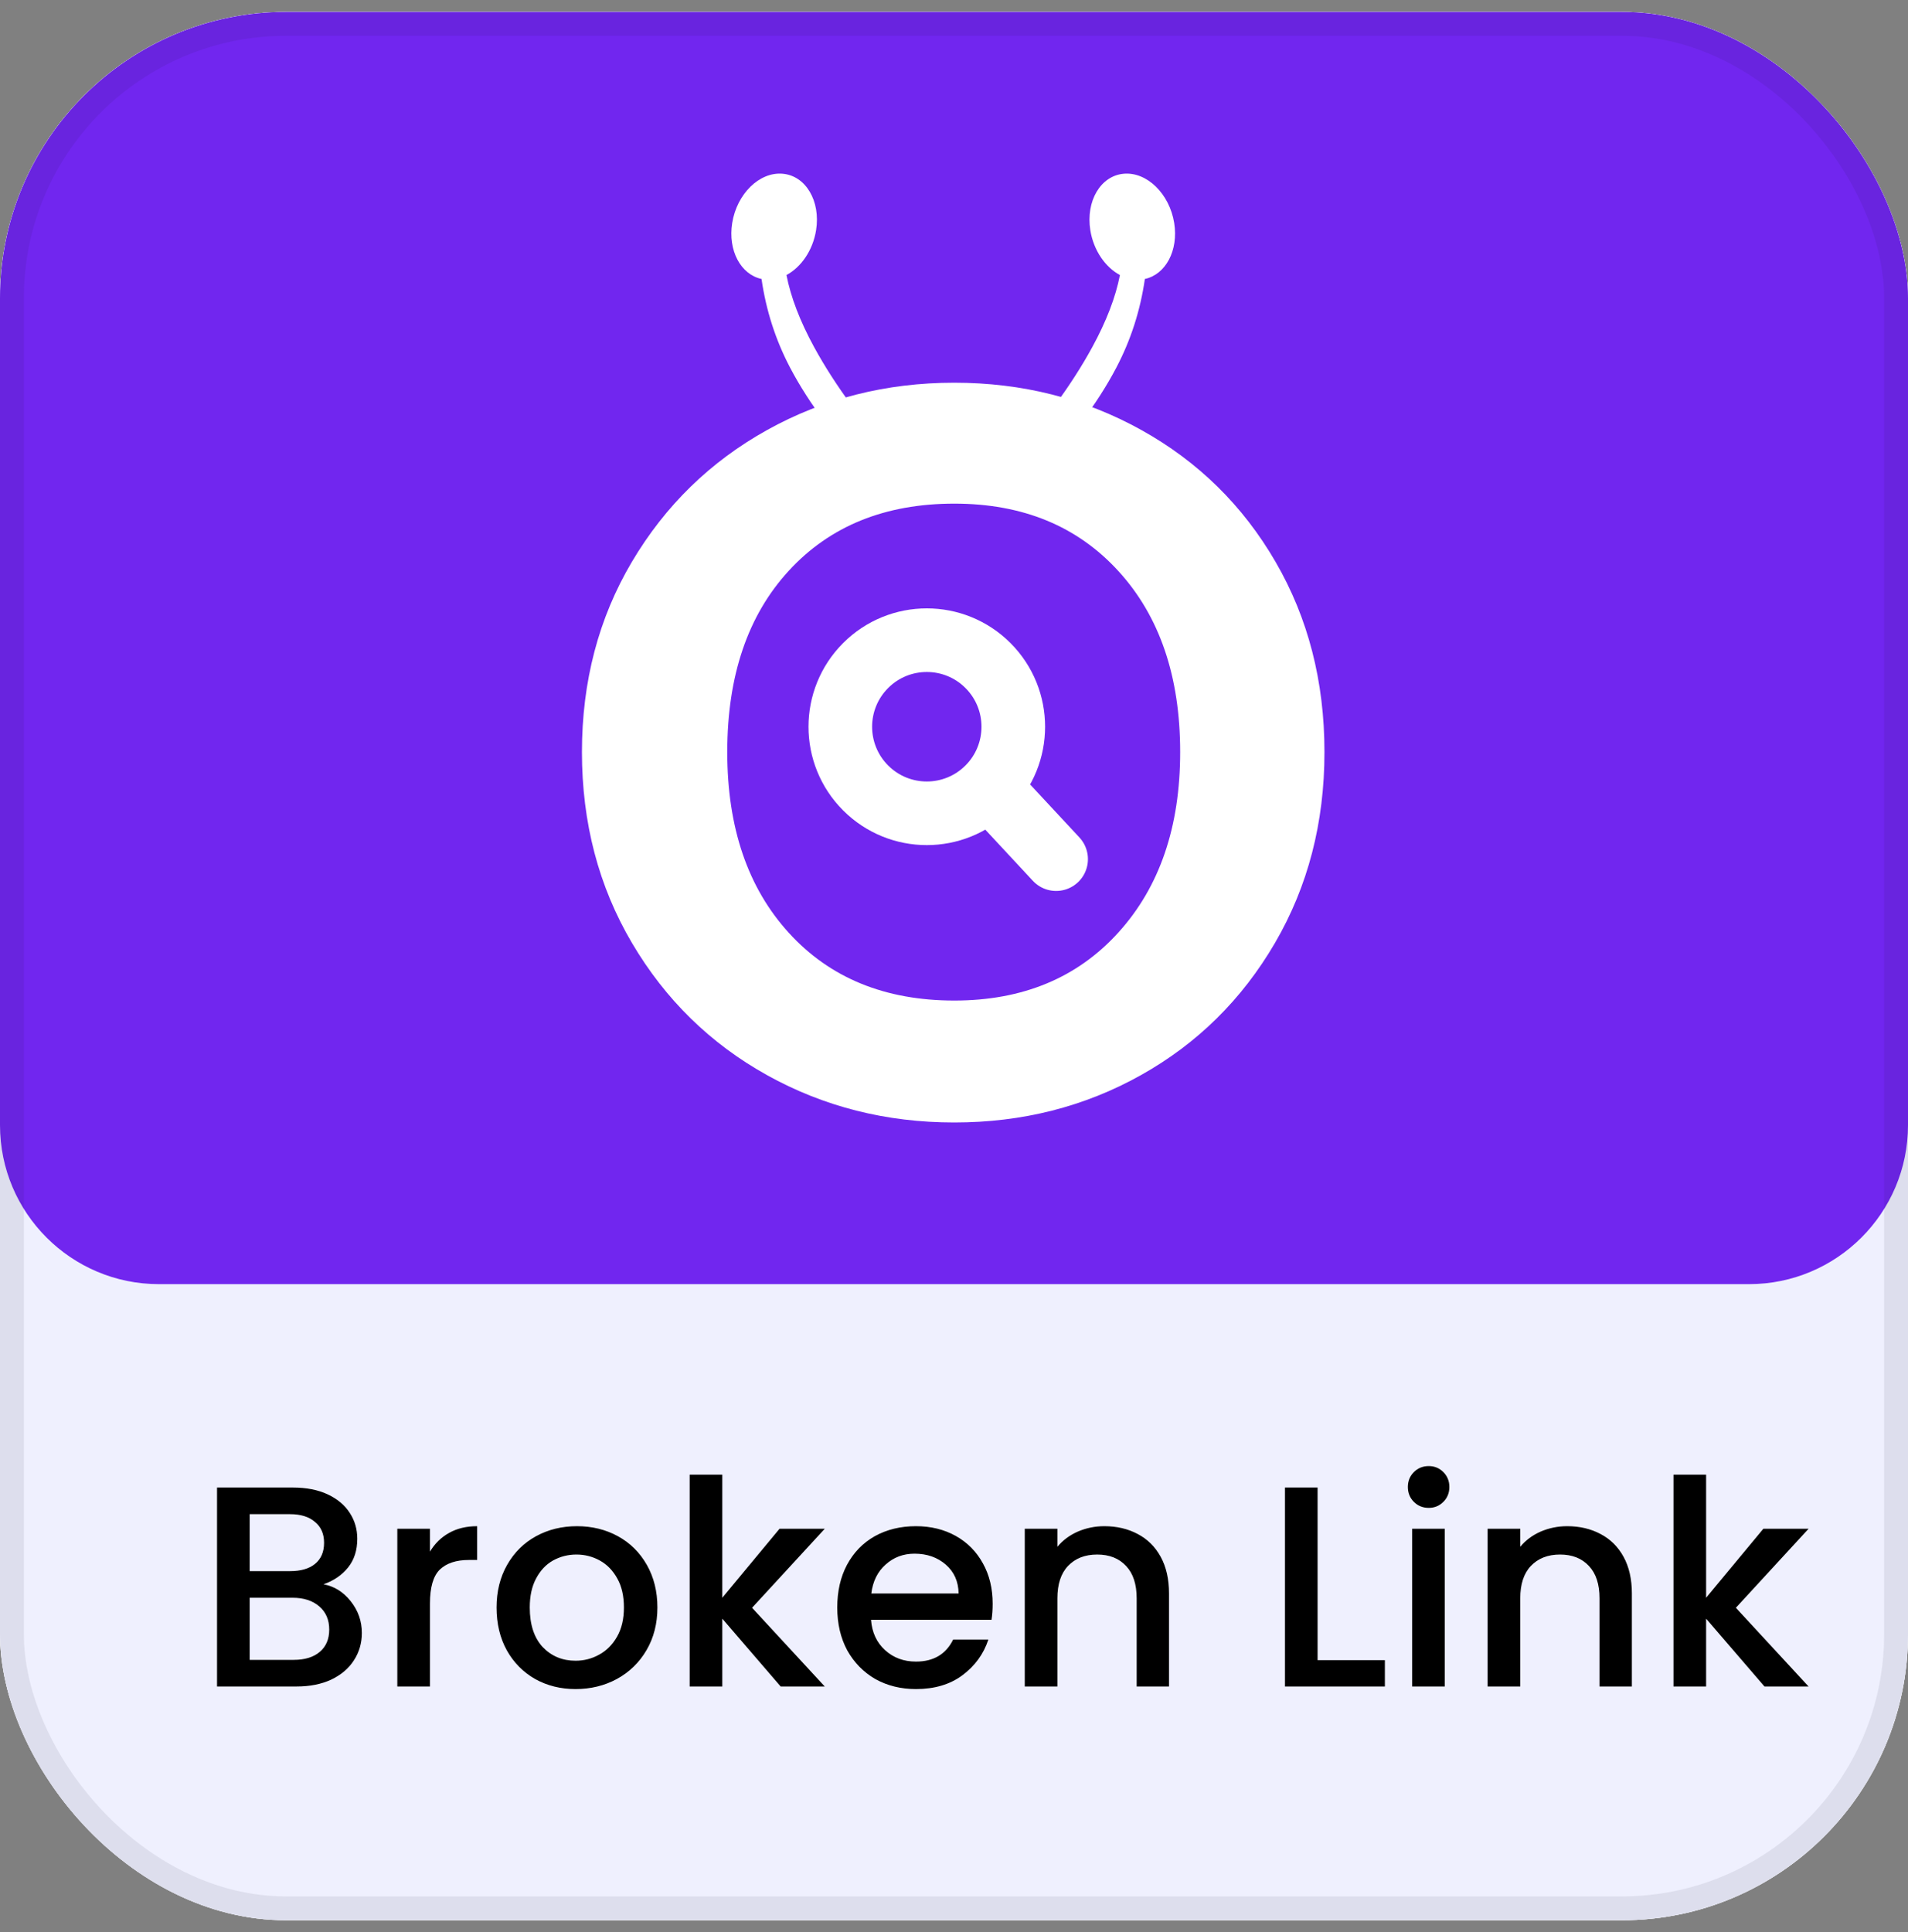 <svg width="80" height="81" viewBox="0 0 80 81" fill="none" xmlns="http://www.w3.org/2000/svg">
<rect x="0" y="0" width="80" height="81" fill="#808080" stroke="none"/>
<g clip-path="url(#clip0_1888_19920)">
<rect y="0.5" width="80" height="80" rx="12" fill="#EDEDED"/>
<g clip-path="url(#clip1_1888_19920)">
<rect width="80" height="80" transform="translate(0 0.5)" fill="white"/>
<rect y="0.5" width="80" height="80" fill="#EFF0FE"/>
<path d="M0 0.5H80V47.167C80 50.849 77.015 53.833 73.333 53.833H6.667C2.985 53.833 0 50.849 0 47.167V0.5Z" fill="#7126EF"/>
<path d="M13.564 66.416C14.012 66.496 14.392 66.732 14.704 67.124C15.016 67.516 15.172 67.96 15.172 68.456C15.172 68.88 15.06 69.264 14.836 69.608C14.62 69.944 14.304 70.212 13.888 70.412C13.472 70.604 12.988 70.7 12.436 70.7H9.1V62.36H12.28C12.848 62.36 13.336 62.456 13.744 62.648C14.152 62.84 14.46 63.1 14.668 63.428C14.876 63.748 14.98 64.108 14.98 64.508C14.98 64.988 14.852 65.388 14.596 65.708C14.34 66.028 13.996 66.264 13.564 66.416ZM10.468 65.864H12.16C12.608 65.864 12.956 65.764 13.204 65.564C13.46 65.356 13.588 65.06 13.588 64.676C13.588 64.3 13.46 64.008 13.204 63.8C12.956 63.584 12.608 63.476 12.16 63.476H10.468V65.864ZM12.316 69.584C12.78 69.584 13.144 69.472 13.408 69.248C13.672 69.024 13.804 68.712 13.804 68.312C13.804 67.904 13.664 67.58 13.384 67.34C13.104 67.1 12.732 66.98 12.268 66.98H10.468V69.584H12.316ZM18.027 65.048C18.227 64.712 18.491 64.452 18.819 64.268C19.155 64.076 19.551 63.98 20.007 63.98V65.396H19.659C19.123 65.396 18.715 65.532 18.435 65.804C18.163 66.076 18.027 66.548 18.027 67.22V70.7H16.659V64.088H18.027V65.048ZM24.132 70.808C23.508 70.808 22.944 70.668 22.44 70.388C21.936 70.1 21.54 69.7 21.252 69.188C20.964 68.668 20.82 68.068 20.82 67.388C20.82 66.716 20.968 66.12 21.264 65.6C21.56 65.08 21.964 64.68 22.476 64.4C22.988 64.12 23.56 63.98 24.192 63.98C24.824 63.98 25.396 64.12 25.908 64.4C26.42 64.68 26.824 65.08 27.12 65.6C27.416 66.12 27.564 66.716 27.564 67.388C27.564 68.06 27.412 68.656 27.108 69.176C26.804 69.696 26.388 70.1 25.86 70.388C25.34 70.668 24.764 70.808 24.132 70.808ZM24.132 69.62C24.484 69.62 24.812 69.536 25.116 69.368C25.428 69.2 25.68 68.948 25.872 68.612C26.064 68.276 26.16 67.868 26.16 67.388C26.16 66.908 26.068 66.504 25.884 66.176C25.7 65.84 25.456 65.588 25.152 65.42C24.848 65.252 24.52 65.168 24.168 65.168C23.816 65.168 23.488 65.252 23.184 65.42C22.888 65.588 22.652 65.84 22.476 66.176C22.3 66.504 22.212 66.908 22.212 67.388C22.212 68.1 22.392 68.652 22.752 69.044C23.12 69.428 23.58 69.62 24.132 69.62ZM31.533 67.4L34.581 70.7H32.733L30.285 67.856V70.7H28.917V61.82H30.285V66.98L32.685 64.088H34.581L31.533 67.4ZM41.621 67.232C41.621 67.48 41.605 67.704 41.573 67.904H36.521C36.561 68.432 36.757 68.856 37.109 69.176C37.461 69.496 37.893 69.656 38.405 69.656C39.141 69.656 39.661 69.348 39.965 68.732H41.441C41.241 69.34 40.877 69.84 40.349 70.232C39.829 70.616 39.181 70.808 38.405 70.808C37.773 70.808 37.205 70.668 36.701 70.388C36.205 70.1 35.813 69.7 35.525 69.188C35.245 68.668 35.105 68.068 35.105 67.388C35.105 66.708 35.241 66.112 35.513 65.6C35.793 65.08 36.181 64.68 36.677 64.4C37.181 64.12 37.757 63.98 38.405 63.98C39.029 63.98 39.585 64.116 40.073 64.388C40.561 64.66 40.941 65.044 41.213 65.54C41.485 66.028 41.621 66.592 41.621 67.232ZM40.193 66.8C40.185 66.296 40.005 65.892 39.653 65.588C39.301 65.284 38.865 65.132 38.345 65.132C37.873 65.132 37.469 65.284 37.133 65.588C36.797 65.884 36.597 66.288 36.533 66.8H40.193ZM46.303 63.98C46.823 63.98 47.287 64.088 47.695 64.304C48.111 64.52 48.435 64.84 48.667 65.264C48.899 65.688 49.015 66.2 49.015 66.8V70.7H47.659V67.004C47.659 66.412 47.511 65.96 47.215 65.648C46.919 65.328 46.515 65.168 46.003 65.168C45.491 65.168 45.083 65.328 44.779 65.648C44.483 65.96 44.335 66.412 44.335 67.004V70.7H42.967V64.088H44.335V64.844C44.559 64.572 44.843 64.36 45.187 64.208C45.539 64.056 45.911 63.98 46.303 63.98ZM55.245 69.596H58.066V70.7H53.877V62.36H55.245V69.596ZM59.906 63.212C59.658 63.212 59.45 63.128 59.282 62.96C59.114 62.792 59.03 62.584 59.03 62.336C59.03 62.088 59.114 61.88 59.282 61.712C59.45 61.544 59.658 61.46 59.906 61.46C60.146 61.46 60.35 61.544 60.518 61.712C60.686 61.88 60.77 62.088 60.77 62.336C60.77 62.584 60.686 62.792 60.518 62.96C60.35 63.128 60.146 63.212 59.906 63.212ZM60.578 64.088V70.7H59.21V64.088H60.578ZM65.71 63.98C66.23 63.98 66.694 64.088 67.102 64.304C67.518 64.52 67.842 64.84 68.074 65.264C68.306 65.688 68.422 66.2 68.422 66.8V70.7H67.066V67.004C67.066 66.412 66.918 65.96 66.622 65.648C66.326 65.328 65.922 65.168 65.41 65.168C64.898 65.168 64.49 65.328 64.186 65.648C63.89 65.96 63.742 66.412 63.742 67.004V70.7H62.374V64.088H63.742V64.844C63.966 64.572 64.25 64.36 64.594 64.208C64.946 64.056 65.318 63.98 65.71 63.98ZM72.783 67.4L75.831 70.7H73.983L71.535 67.856V70.7H70.167V61.82H71.535V66.98L73.935 64.088H75.831L72.783 67.4Z" fill="black"/>
<path d="M40.01 47.056C37.156 47.056 34.54 46.394 32.162 45.072C29.783 43.749 27.895 41.901 26.497 39.529C25.099 37.157 24.4 34.49 24.4 31.528C24.4 28.567 25.099 25.907 26.497 23.549C27.895 21.191 29.783 19.351 32.162 18.028C34.54 16.705 37.156 16.044 40.01 16.044C42.864 16.044 45.48 16.705 47.858 18.028C50.236 19.351 52.11 21.191 53.479 23.549C54.849 25.907 55.533 28.567 55.533 31.528C55.533 34.49 54.841 37.157 53.458 39.529C52.074 41.901 50.2 43.749 47.836 45.072C45.473 46.394 42.864 47.056 40.01 47.056ZM40.014 41.944C42.88 41.944 45.175 40.991 46.898 39.085C48.622 37.179 49.483 34.66 49.483 31.528C49.483 28.363 48.622 25.835 46.898 23.946C45.175 22.057 42.88 21.113 40.014 21.113C37.113 21.113 34.801 22.049 33.078 23.921C31.355 25.793 30.493 28.329 30.493 31.528C30.493 34.694 31.355 37.221 33.078 39.11C34.801 41 37.113 41.944 40.014 41.944Z" fill="white"/>
<path fill-rule="evenodd" clip-rule="evenodd" d="M30.7 9.35C30.896 8.125 31.842 7.199 32.813 7.283C33.785 7.366 34.413 8.428 34.217 9.653C34.081 10.499 33.588 11.203 32.976 11.53C33.155 12.455 33.541 13.462 34.135 14.551C35.003 16.144 36.237 17.82 37.838 19.578L36.568 19.955C35.082 18.461 33.936 16.948 33.129 15.415C32.521 14.258 32.121 13.018 31.93 11.695C31.059 11.508 30.516 10.502 30.7 9.35Z" fill="white"/>
<path fill-rule="evenodd" clip-rule="evenodd" d="M49.233 9.35C49.037 8.125 48.091 7.199 47.12 7.283C46.148 7.366 45.52 8.428 45.716 9.653C45.852 10.499 46.345 11.203 46.957 11.53C46.778 12.455 46.392 13.462 45.798 14.551C44.93 16.144 43.696 17.82 42.095 19.578L43.365 19.955C44.851 18.461 45.998 16.948 46.804 15.415C47.412 14.258 47.812 13.018 48.003 11.695C48.874 11.508 49.417 10.502 49.233 9.35Z" fill="white"/>
<path d="M41.424 33.032C42.84 31.615 42.84 29.317 41.424 27.9C40.008 26.483 37.711 26.483 36.295 27.9C34.879 29.317 34.879 31.615 36.295 33.032C37.711 34.449 40.008 34.449 41.424 33.032Z" stroke="white" stroke-width="2.667"/>
<path d="M41.585 33.116L44.282 36.016" stroke="white" stroke-width="2.667" stroke-linecap="round"/>
</g>
</g>
<rect x="0.5" y="1" width="79" height="79" rx="11.5" stroke="#121127" stroke-opacity="0.08"/>
<defs>
<clipPath id="clip0_1888_19920">
<rect y="0.5" width="80" height="80" rx="12" fill="white"/>
</clipPath>
<clipPath id="clip1_1888_19920">
<rect width="80" height="80" fill="white" transform="translate(0 0.5)"/>
</clipPath>
</defs>
</svg>
